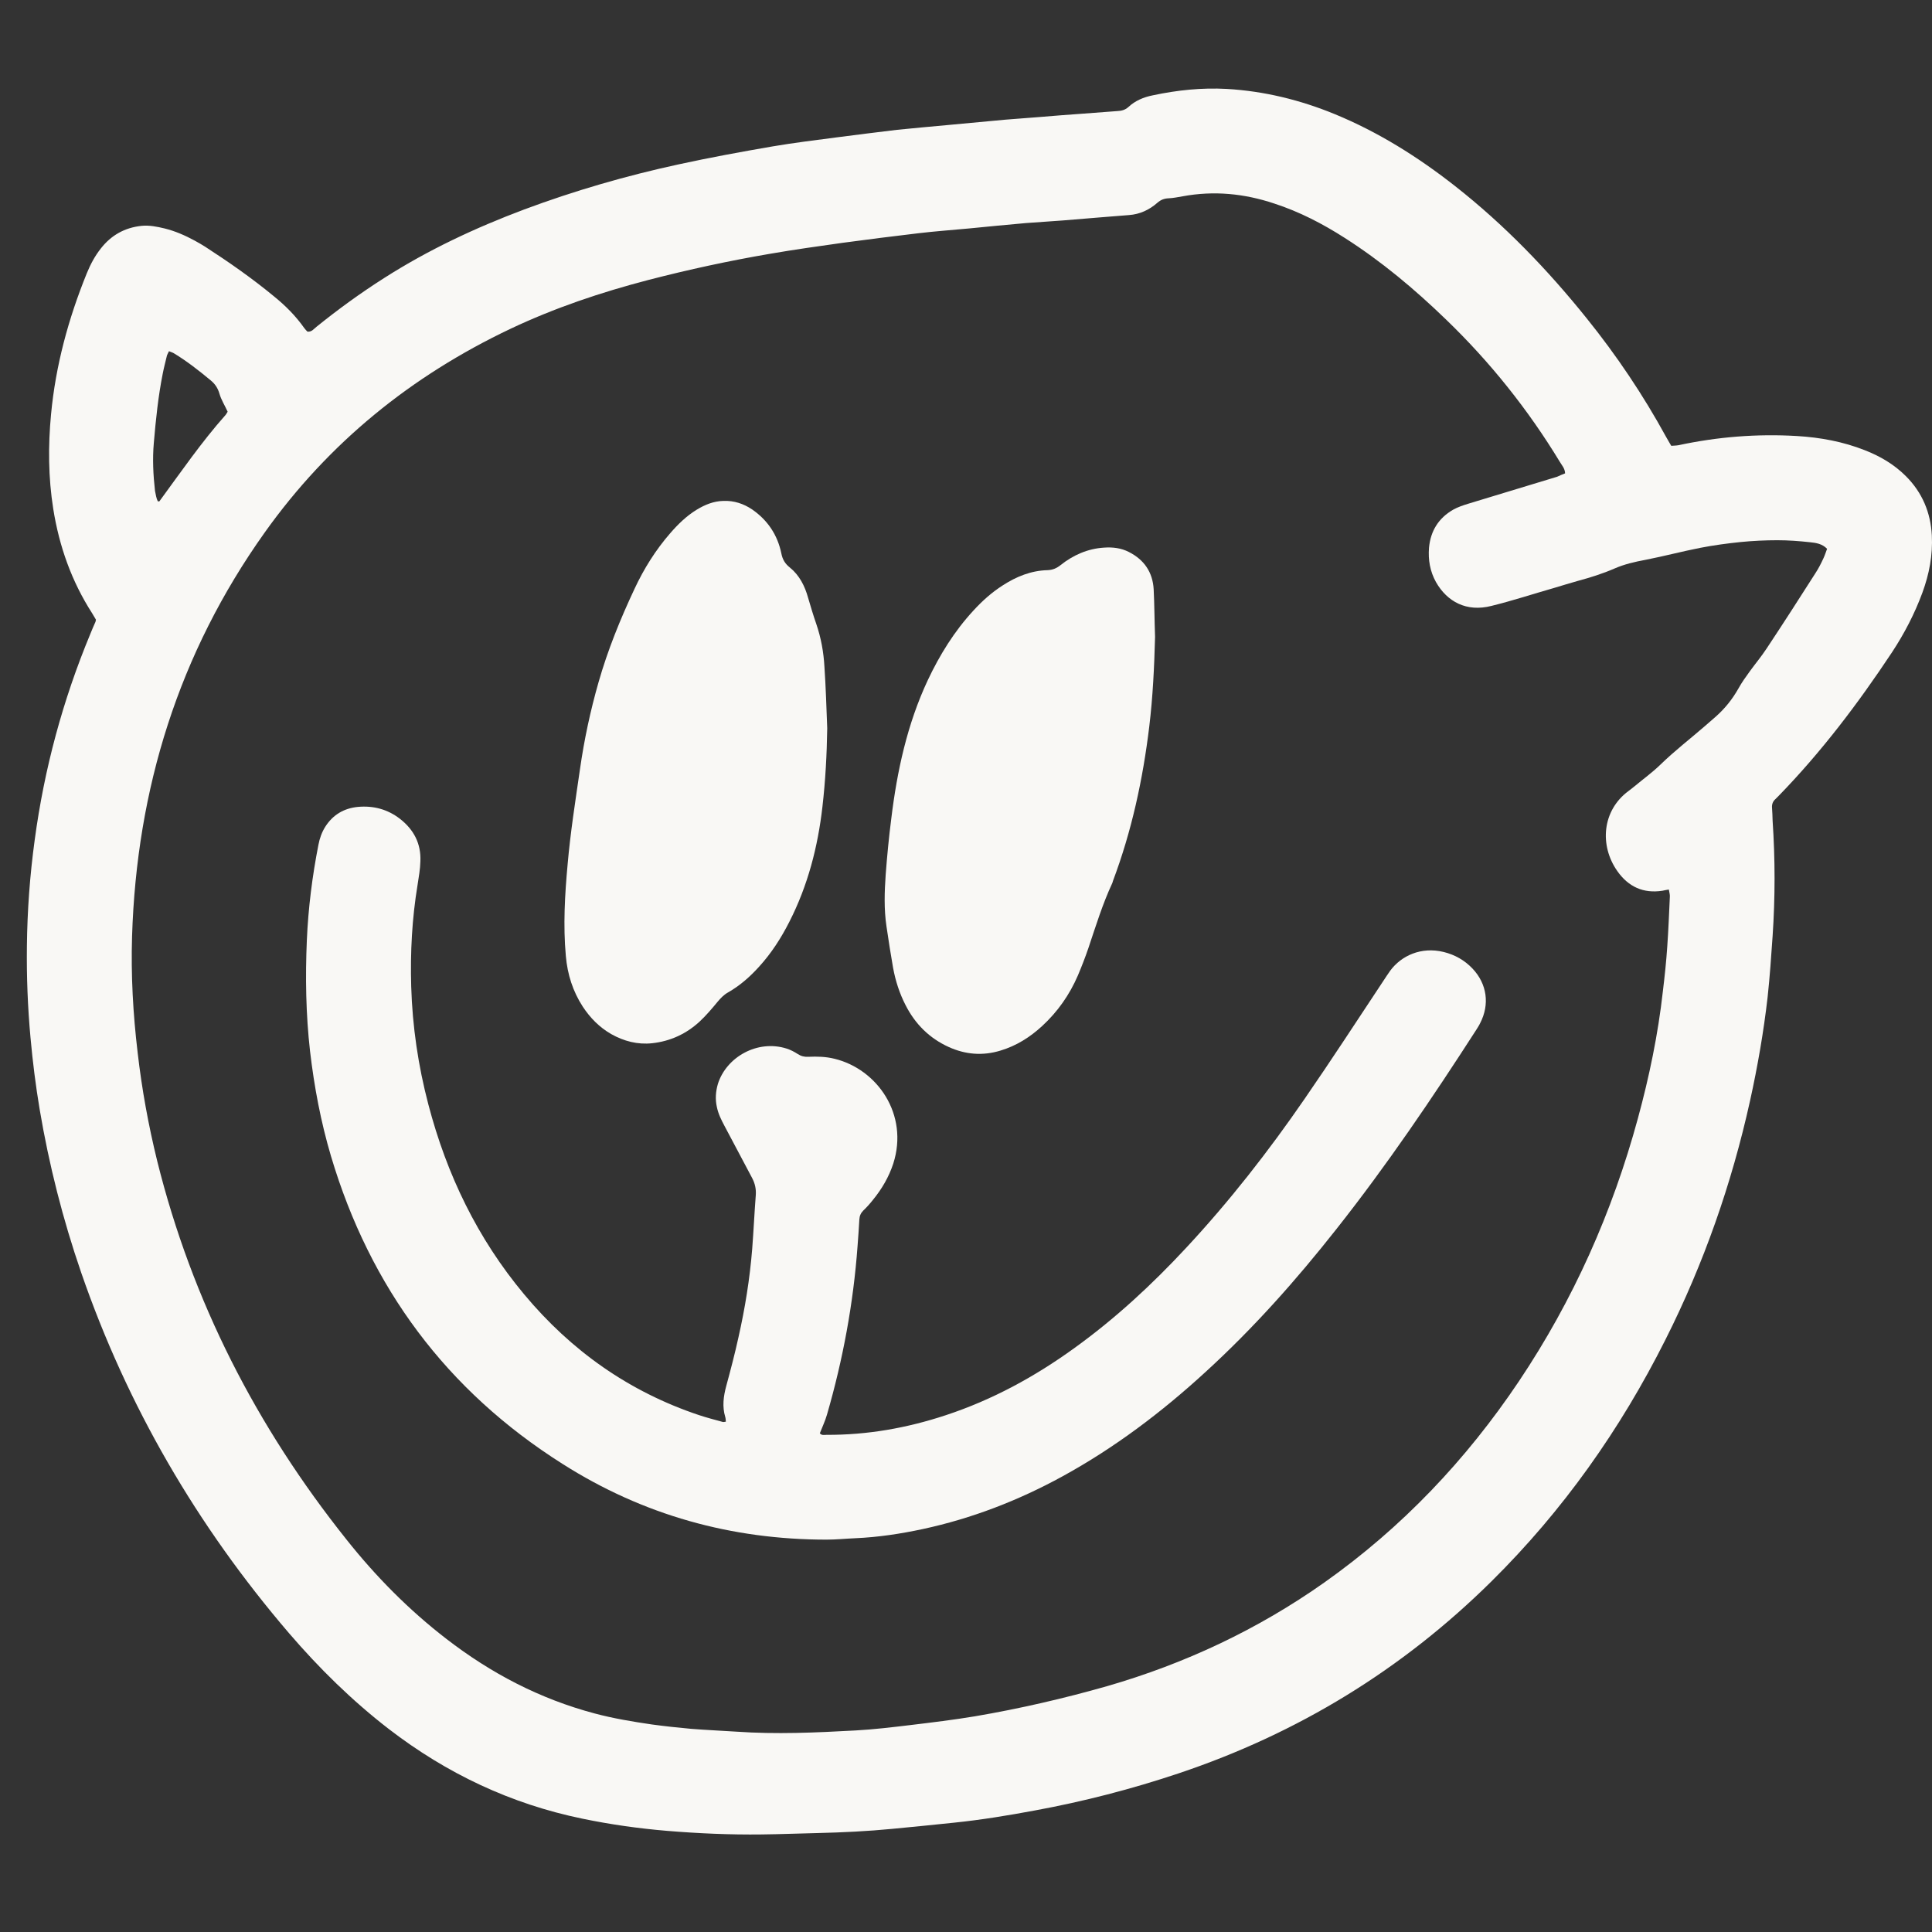 <?xml version="1.0" encoding="UTF-8"?> <svg xmlns="http://www.w3.org/2000/svg" viewBox="1460 1960 1080 1080" width="1080" height="1080"><rect x="1460" y="1960" width="1080" height="1080" fill="#333333" stroke="none"/><path fill="#f9f8f5" stroke="none" fill-opacity="1" stroke-width="1" stroke-opacity="1" color="rgb(51, 51, 51)" id="tSvg1112dc8d1e4" title="Path 5" d="M 1513.634 2306.399 C 1512.854 2305.06 1512.184 2303.944 1511.515 2302.828 C 1500.027 2284.976 1493.111 2265.449 1489.765 2244.473 C 1486.977 2226.843 1486.865 2209.214 1488.538 2191.585 C 1491.104 2164.248 1498.242 2138.139 1508.504 2112.81 C 1510.511 2107.901 1512.965 2103.215 1516.311 2098.975 C 1522.111 2091.499 1529.696 2087.259 1539.065 2086.255 C 1543.527 2085.808 1547.766 2086.701 1552.004 2087.705 C 1557.916 2089.156 1563.493 2091.61 1568.846 2094.511 C 1570.854 2095.627 1572.862 2096.743 1574.758 2097.97 C 1588.031 2106.562 1600.97 2115.6 1613.128 2125.642 C 1619.485 2130.774 1625.285 2136.576 1630.082 2143.383 C 1630.639 2144.164 1631.309 2144.833 1631.866 2145.391 C 1634.32 2145.614 1635.435 2143.829 1636.885 2142.713 C 1649.043 2132.894 1661.647 2123.745 1674.809 2115.377 C 1699.459 2099.644 1725.671 2087.37 1752.998 2077.105 C 1781.106 2066.617 1809.995 2058.248 1839.329 2051.888 C 1856.73 2048.095 1874.353 2044.859 1891.864 2041.846 C 1903.688 2039.838 1915.511 2038.387 1927.445 2036.825 C 1938.711 2035.375 1950.088 2033.924 1961.353 2032.585 C 1970.834 2031.581 1980.315 2030.8 1989.684 2029.908 C 2000.504 2028.903 2011.211 2027.899 2022.031 2026.895 C 2028.277 2026.337 2034.523 2026.002 2040.769 2025.444 C 2048.912 2024.775 2057.054 2024.105 2065.197 2023.548 C 2071.666 2023.101 2078.135 2022.543 2084.493 2022.097 C 2086.835 2021.985 2088.843 2021.539 2090.739 2019.865 C 2094.531 2016.295 2099.328 2014.287 2104.458 2013.282 C 2118.066 2010.381 2131.897 2008.931 2145.839 2009.712 C 2166.697 2010.939 2186.774 2015.849 2206.071 2023.771 C 2230.498 2033.813 2252.694 2047.76 2273.44 2064.05 C 2300.991 2085.697 2325.083 2110.69 2346.945 2137.915 C 2363.676 2158.669 2378.511 2180.761 2391.338 2204.193 C 2392.23 2205.867 2393.234 2207.429 2394.238 2209.214 C 2395.688 2209.102 2397.026 2209.102 2398.253 2208.879 C 2420.115 2204.193 2442.2 2202.408 2464.619 2203.747 C 2477.557 2204.528 2490.273 2206.871 2502.431 2211.669 C 2511.019 2215.016 2518.827 2219.591 2525.408 2226.174 C 2534.554 2235.323 2539.239 2246.481 2539.908 2259.313 C 2540.466 2270.359 2538.458 2280.847 2534.666 2291.224 C 2530.316 2303.051 2524.516 2314.209 2517.6 2324.698 C 2498.75 2353.15 2478.227 2380.264 2454.357 2404.811 C 2453.688 2405.48 2453.019 2406.15 2452.35 2406.819 C 2451.011 2408.047 2450.453 2409.609 2450.565 2411.394 C 2450.788 2413.849 2450.788 2416.303 2450.9 2418.758 C 2452.35 2440.293 2452.35 2461.716 2450.9 2483.25 C 2450.119 2494.631 2449.338 2506.012 2448.111 2517.393 C 2445.88 2536.808 2442.534 2556.111 2438.296 2575.303 C 2428.034 2621.719 2412.419 2666.351 2391.003 2708.862 C 2365.795 2759.072 2333.783 2804.373 2293.741 2843.983 C 2243.771 2893.412 2185.436 2929.006 2118.847 2951.322 C 2092.524 2960.136 2065.754 2967.054 2038.427 2972.075 C 2023.481 2974.865 2008.535 2977.319 1993.365 2978.882 C 1981.877 2980.109 1970.277 2981.225 1958.788 2982.34 C 1944.957 2983.679 1931.126 2984.349 1917.184 2984.684 C 1906.699 2984.907 1896.326 2985.353 1885.841 2985.465 C 1868.107 2985.688 1850.483 2984.907 1832.86 2983.456 C 1816.91 2982.117 1801.183 2979.886 1785.567 2976.65 C 1745.525 2968.393 1709.721 2951.433 1677.374 2926.551 C 1656.851 2910.707 1638.335 2892.52 1621.493 2872.882 C 1570.185 2812.964 1531.146 2746.017 1505.381 2671.372 C 1495.119 2641.58 1487.423 2611.231 1482.18 2580.212 C 1479.95 2566.934 1478.277 2553.545 1477.05 2540.044 C 1475.488 2522.972 1474.819 2505.901 1475.042 2488.718 C 1475.265 2468.857 1476.715 2449.219 1479.392 2429.581 C 1484.746 2389.748 1495.119 2351.365 1510.511 2314.321 C 1511.404 2312.089 1512.408 2309.746 1513.411 2307.514C 1513.411 2307.291 1513.523 2307.068 1513.634 2306.399Z M 2334.899 2224.612 C 2334.787 2221.822 2333.114 2220.149 2331.999 2218.252 C 2314.264 2189.018 2293.071 2162.463 2268.421 2138.696 C 2250.91 2121.737 2232.282 2106.116 2211.648 2092.949 C 2199.267 2085.027 2186.328 2078.333 2172.274 2073.758 C 2155.543 2068.179 2138.589 2066.505 2121.078 2069.741 C 2118.512 2070.187 2115.835 2070.745 2113.158 2070.857 C 2110.705 2070.968 2108.808 2071.749 2107.024 2073.312 C 2102.451 2077.328 2097.208 2079.783 2091.074 2080.229 C 2085.943 2080.676 2080.812 2081.01 2075.681 2081.457 C 2068.431 2082.015 2061.293 2082.684 2054.043 2083.242 C 2047.239 2083.8 2040.435 2084.135 2033.519 2084.692 C 2022.923 2085.585 2012.327 2086.701 2001.731 2087.705 C 1992.25 2088.598 1982.769 2089.267 1973.4 2090.383 C 1959.234 2092.057 1945.069 2093.842 1931.015 2095.739 C 1917.518 2097.636 1903.911 2099.532 1890.414 2101.876 C 1867.549 2105.781 1844.906 2110.69 1822.487 2116.492 C 1795.941 2123.41 1770.063 2132.113 1745.302 2143.829 C 1689.867 2170.162 1643.689 2207.54 1607.997 2257.639 C 1559.923 2325.144 1536.389 2400.906 1533.823 2483.474 C 1533.154 2505.231 1534.381 2526.878 1536.946 2548.412 C 1539.289 2568.831 1542.969 2589.027 1547.877 2608.999 C 1567.396 2687.439 1603.424 2757.622 1653.728 2820.663 C 1670.124 2841.305 1688.528 2859.939 1709.498 2876.118 C 1734.482 2895.421 1761.81 2909.703 1792.483 2917.848 C 1802.968 2920.638 1813.675 2922.423 1824.383 2923.985 C 1831.745 2924.989 1839.106 2925.77 1846.468 2926.44 C 1854.833 2927.109 1863.199 2927.444 1871.564 2928.002 C 1893.872 2929.564 1916.068 2928.56 1938.265 2927.332 C 1948.526 2926.774 1958.676 2925.547 1968.938 2924.32 C 1980.984 2922.869 1993.031 2921.419 2005.077 2919.41 C 2029.95 2915.17 2054.6 2909.48 2078.916 2902.562 C 2122.528 2889.954 2163.128 2870.874 2200.271 2844.653 C 2243.659 2813.969 2279.575 2776.144 2309.133 2732.07 C 2339.472 2686.769 2361.333 2637.675 2375.611 2585.121 C 2381.968 2561.802 2386.876 2538.147 2389.553 2514.158 C 2390.557 2505.901 2391.449 2497.532 2392.007 2489.164 C 2392.676 2479.903 2393.011 2470.53 2393.457 2461.269 C 2393.568 2460.042 2393.122 2458.815 2392.899 2457.253 C 2391.449 2457.476 2390.334 2457.699 2389.33 2457.922 C 2378.622 2459.596 2370.257 2455.691 2364.122 2446.987 C 2353.972 2432.594 2355.645 2413.068 2370.257 2402.245 C 2371.484 2401.352 2372.71 2400.348 2373.826 2399.455 C 2378.622 2395.438 2383.753 2391.756 2388.214 2387.405 C 2396.134 2379.706 2404.834 2373.011 2413.199 2365.758 C 2415.207 2363.973 2417.215 2362.299 2419.222 2360.514 C 2424.242 2356.051 2428.369 2350.918 2431.715 2345.005 C 2433.611 2341.546 2435.953 2338.31 2438.296 2335.074 C 2441.307 2330.946 2444.653 2326.929 2447.442 2322.689 C 2456.7 2308.742 2465.734 2294.683 2474.769 2280.513 C 2476.554 2277.835 2478.004 2274.934 2479.342 2272.033 C 2480.123 2270.359 2480.681 2268.574 2481.35 2266.788 C 2478.561 2263.887 2474.992 2263.441 2471.757 2263.106 C 2465.734 2262.437 2459.6 2261.991 2453.577 2261.991 C 2446.773 2261.991 2439.857 2262.325 2433.053 2262.995 C 2425.469 2263.776 2417.995 2264.78 2410.522 2266.23 C 2400.261 2268.239 2390.222 2270.917 2379.961 2272.925 C 2373.937 2274.041 2368.026 2275.38 2362.449 2277.835 C 2355.757 2280.736 2348.953 2282.856 2341.926 2284.753 C 2337.576 2285.98 2333.226 2287.319 2328.764 2288.658 C 2317.052 2292.005 2305.564 2295.799 2293.741 2298.7 C 2279.798 2302.27 2268.979 2296.357 2262.733 2285.422 C 2259.387 2279.397 2258.271 2272.925 2258.829 2266.119 C 2259.721 2256.746 2264.183 2249.605 2272.325 2244.919 C 2274.89 2243.469 2277.902 2242.464 2280.802 2241.572 C 2297.31 2236.551 2313.818 2231.53 2330.437 2226.509C 2332.11 2225.728 2333.449 2225.17 2334.899 2224.612Z M 1548.212 2240.233 C 1548.658 2240.233 1548.992 2240.344 1549.104 2240.233 C 1561.15 2223.831 1572.639 2207.094 1586.135 2191.919 C 1586.581 2191.361 1586.916 2190.692 1587.25 2190.134 C 1585.689 2186.675 1583.681 2183.551 1582.677 2180.092 C 1581.785 2176.968 1580.223 2174.625 1577.77 2172.616 C 1571.189 2167.149 1564.496 2161.905 1557.135 2157.442 C 1556.354 2156.995 1555.462 2156.772 1554.458 2156.326 C 1554.012 2157.33 1553.566 2157.999 1553.343 2158.669 C 1552.562 2162.016 1551.669 2165.252 1551 2168.711 C 1548.435 2181.543 1547.096 2194.597 1545.981 2207.652 C 1545.2 2216.578 1545.646 2225.504 1546.65 2234.431C 1547.096 2236.439 1547.319 2238.447 1548.212 2240.233Z"></path><path fill="#f9f8f5" stroke="none" fill-opacity="1" stroke-width="1" stroke-opacity="1" color="rgb(51, 51, 51)" id="tSvg34c4e9390b" title="Path 6" d="M 1865.764 2754.721 C 1865.653 2753.605 1865.653 2752.824 1865.43 2752.154 C 1863.645 2746.241 1864.426 2740.55 1865.987 2734.748 C 1868.441 2725.71 1870.783 2716.784 1872.791 2707.635 C 1876.472 2691.344 1879.149 2674.83 1880.487 2658.094 C 1881.268 2648.052 1881.714 2638.01 1882.495 2627.968 C 1882.718 2624.62 1882.049 2621.608 1880.487 2618.595 C 1875.245 2608.888 1870.226 2599.069 1864.983 2589.361 C 1863.199 2586.014 1861.526 2582.667 1860.745 2578.873 C 1859.741 2574.41 1860.076 2570.17 1861.303 2565.93 C 1865.987 2550.978 1883.387 2540.936 1899.784 2546.181 C 1901.903 2546.85 1904.022 2547.966 1905.918 2549.193 C 1907.815 2550.421 1909.599 2550.867 1911.83 2550.755 C 1916.738 2550.532 1921.645 2550.644 1926.553 2551.871 C 1950.311 2557.673 1968.157 2582.89 1959.346 2610.45 C 1956.892 2617.926 1952.988 2624.62 1947.969 2630.757 C 1946.296 2632.877 1944.511 2634.885 1942.615 2636.671 C 1941.165 2638.121 1940.496 2639.683 1940.384 2641.692 C 1940.161 2646.601 1939.715 2651.511 1939.38 2656.532 C 1937.038 2688.555 1931.238 2719.908 1922.315 2750.704 C 1921.311 2754.274 1919.638 2757.733 1918.299 2761.192 C 1919.303 2762.531 1920.753 2762.085 1921.98 2762.085 C 1944.846 2762.196 1966.93 2758.291 1988.569 2751.15 C 2014.669 2742.559 2038.427 2729.615 2060.623 2713.548 C 2083.377 2697.146 2103.901 2678.178 2122.974 2657.647 C 2147.289 2631.538 2169.151 2603.532 2189.34 2574.187 C 2204.286 2552.541 2218.563 2530.56 2233.063 2508.69 C 2234.402 2506.682 2235.74 2504.562 2237.19 2502.553 C 2243.325 2494.297 2254.367 2489.052 2267.083 2492.177 C 2273.329 2493.739 2278.683 2496.751 2283.144 2501.438 C 2291.287 2510.029 2292.848 2521.522 2287.383 2532.01 C 2286.825 2533.238 2286.044 2534.353 2285.375 2535.469 C 2260.725 2573.74 2235.294 2611.342 2207.075 2647.047 C 2184.655 2675.5 2160.674 2702.502 2133.905 2726.938 C 2109.478 2749.365 2083.043 2769.337 2053.931 2785.293 C 2029.281 2798.794 2003.292 2808.836 1975.854 2814.75 C 1963.361 2817.428 1950.869 2819.324 1938.042 2819.882 C 1932.688 2820.106 1927.445 2820.663 1922.092 2820.663 C 1868.887 2820.663 1819.475 2806.939 1774.525 2778.375 C 1709.721 2737.426 1666.89 2679.74 1645.028 2606.321 C 1639.339 2587.13 1635.659 2567.604 1633.316 2547.631 C 1630.974 2526.989 1630.639 2506.236 1631.532 2485.482 C 1632.312 2467.629 1634.543 2449.888 1638.001 2432.259 C 1638.67 2428.689 1639.897 2425.23 1641.793 2422.217 C 1646.032 2415.522 1652.166 2411.84 1660.086 2411.059 C 1668.786 2410.278 1676.705 2412.398 1683.62 2417.754 C 1691.317 2423.779 1695.444 2431.59 1694.997 2441.52 C 1694.886 2445.872 1694.105 2450.223 1693.436 2454.575 C 1690.313 2473.432 1689.309 2492.4 1689.867 2511.48 C 1690.536 2533.795 1693.771 2555.776 1699.459 2577.423 C 1709.721 2616.587 1726.898 2652.292 1752.998 2683.534 C 1779.321 2715.11 1811.668 2737.984 1850.706 2751.039 C 1855.056 2752.489 1859.406 2753.605 1863.868 2754.832C 1864.426 2755.055 1864.76 2754.832 1865.764 2754.721Z"></path><path fill="#f9f8f5" stroke="none" fill-opacity="1" stroke-width="1" stroke-opacity="1" color="rgb(51, 51, 51)" id="tSvgc0e1f41d8" title="Path 7" d="M 1922.426 2367.097 C 1922.203 2381.826 1921.422 2396.442 1919.749 2410.948 C 1917.184 2433.375 1911.607 2455.021 1901.234 2475.328 C 1896.661 2484.366 1891.195 2492.846 1884.391 2500.322 C 1879.26 2506.012 1873.572 2511.033 1866.88 2514.827 C 1864.537 2516.166 1862.753 2518.063 1861.08 2520.071 C 1857.956 2523.865 1854.722 2527.659 1851.153 2531.006 C 1843.679 2537.924 1834.756 2542.052 1824.606 2543.168 C 1816.464 2544.061 1808.768 2542.052 1801.629 2538.035 C 1795.048 2534.242 1789.917 2528.998 1785.79 2522.749 C 1780.214 2514.158 1777.202 2504.673 1776.31 2494.408 C 1774.748 2477.225 1775.752 2460.154 1777.313 2443.082 C 1778.875 2425.23 1781.664 2407.6 1784.229 2389.859 C 1786.571 2373.457 1790.029 2357.278 1794.602 2341.323 C 1799.733 2323.359 1806.76 2306.064 1814.679 2289.216 C 1819.922 2277.946 1826.502 2267.458 1834.645 2258.085 C 1838.995 2253.064 1843.791 2248.378 1849.479 2244.919 C 1854.053 2242.13 1858.96 2240.121 1864.426 2240.01 C 1870.337 2239.786 1875.691 2241.572 1880.487 2244.807 C 1889.187 2250.833 1894.653 2259.089 1896.772 2269.355 C 1897.441 2272.814 1898.891 2275.157 1901.568 2277.277 C 1906.922 2281.628 1909.934 2287.654 1911.718 2294.125 C 1913.168 2299.035 1914.618 2303.944 1916.292 2308.742 C 1918.968 2316.552 1920.418 2324.586 1920.865 2332.731C 1921.645 2344.224 1921.98 2355.716 1922.426 2367.097Z"></path><path fill="#f9f8f5" stroke="none" fill-opacity="1" stroke-width="1" stroke-opacity="1" color="rgb(51, 51, 51)" id="tSvg188473d7a9c" title="Path 8" d="M 2105.685 2315.994 C 2105.239 2332.731 2104.458 2349.468 2102.451 2366.093 C 2098.881 2395.661 2092.635 2424.56 2082.151 2452.455 C 2082.039 2452.79 2081.927 2453.236 2081.816 2453.571 C 2076.35 2465.286 2072.558 2477.672 2068.431 2489.945 C 2066.647 2495.189 2064.639 2500.322 2062.52 2505.343 C 2057.835 2516.166 2051.254 2525.539 2042.554 2533.572 C 2035.75 2539.821 2028.165 2544.619 2019.242 2547.296 C 2009.315 2550.309 1999.723 2549.528 1990.354 2545.288 C 1979.534 2540.379 1971.615 2532.456 1966.261 2521.968 C 1962.803 2515.273 1960.573 2508.244 1959.234 2500.991 C 1957.896 2493.292 1956.669 2485.594 1955.553 2477.895 C 1954.103 2468.187 1954.438 2458.48 1955.107 2448.884 C 1955.888 2438.507 1956.892 2428.019 1958.23 2417.642 C 1961.465 2390.975 1967.153 2364.754 1978.642 2340.207 C 1985.334 2326.037 1993.477 2312.87 2004.185 2301.266 C 2009.092 2295.91 2014.446 2291.112 2020.581 2287.207 C 2028.165 2282.298 2036.419 2278.95 2045.566 2278.727 C 2048.354 2278.616 2050.585 2277.723 2052.816 2275.938 C 2059.954 2270.247 2068.097 2266.677 2077.243 2266.119 C 2082.039 2265.784 2086.724 2266.342 2091.074 2268.574 C 2099.662 2272.925 2104.347 2279.955 2104.905 2289.327C 2105.351 2298.142 2105.351 2307.068 2105.685 2315.994Z"></path><defs></defs></svg> 